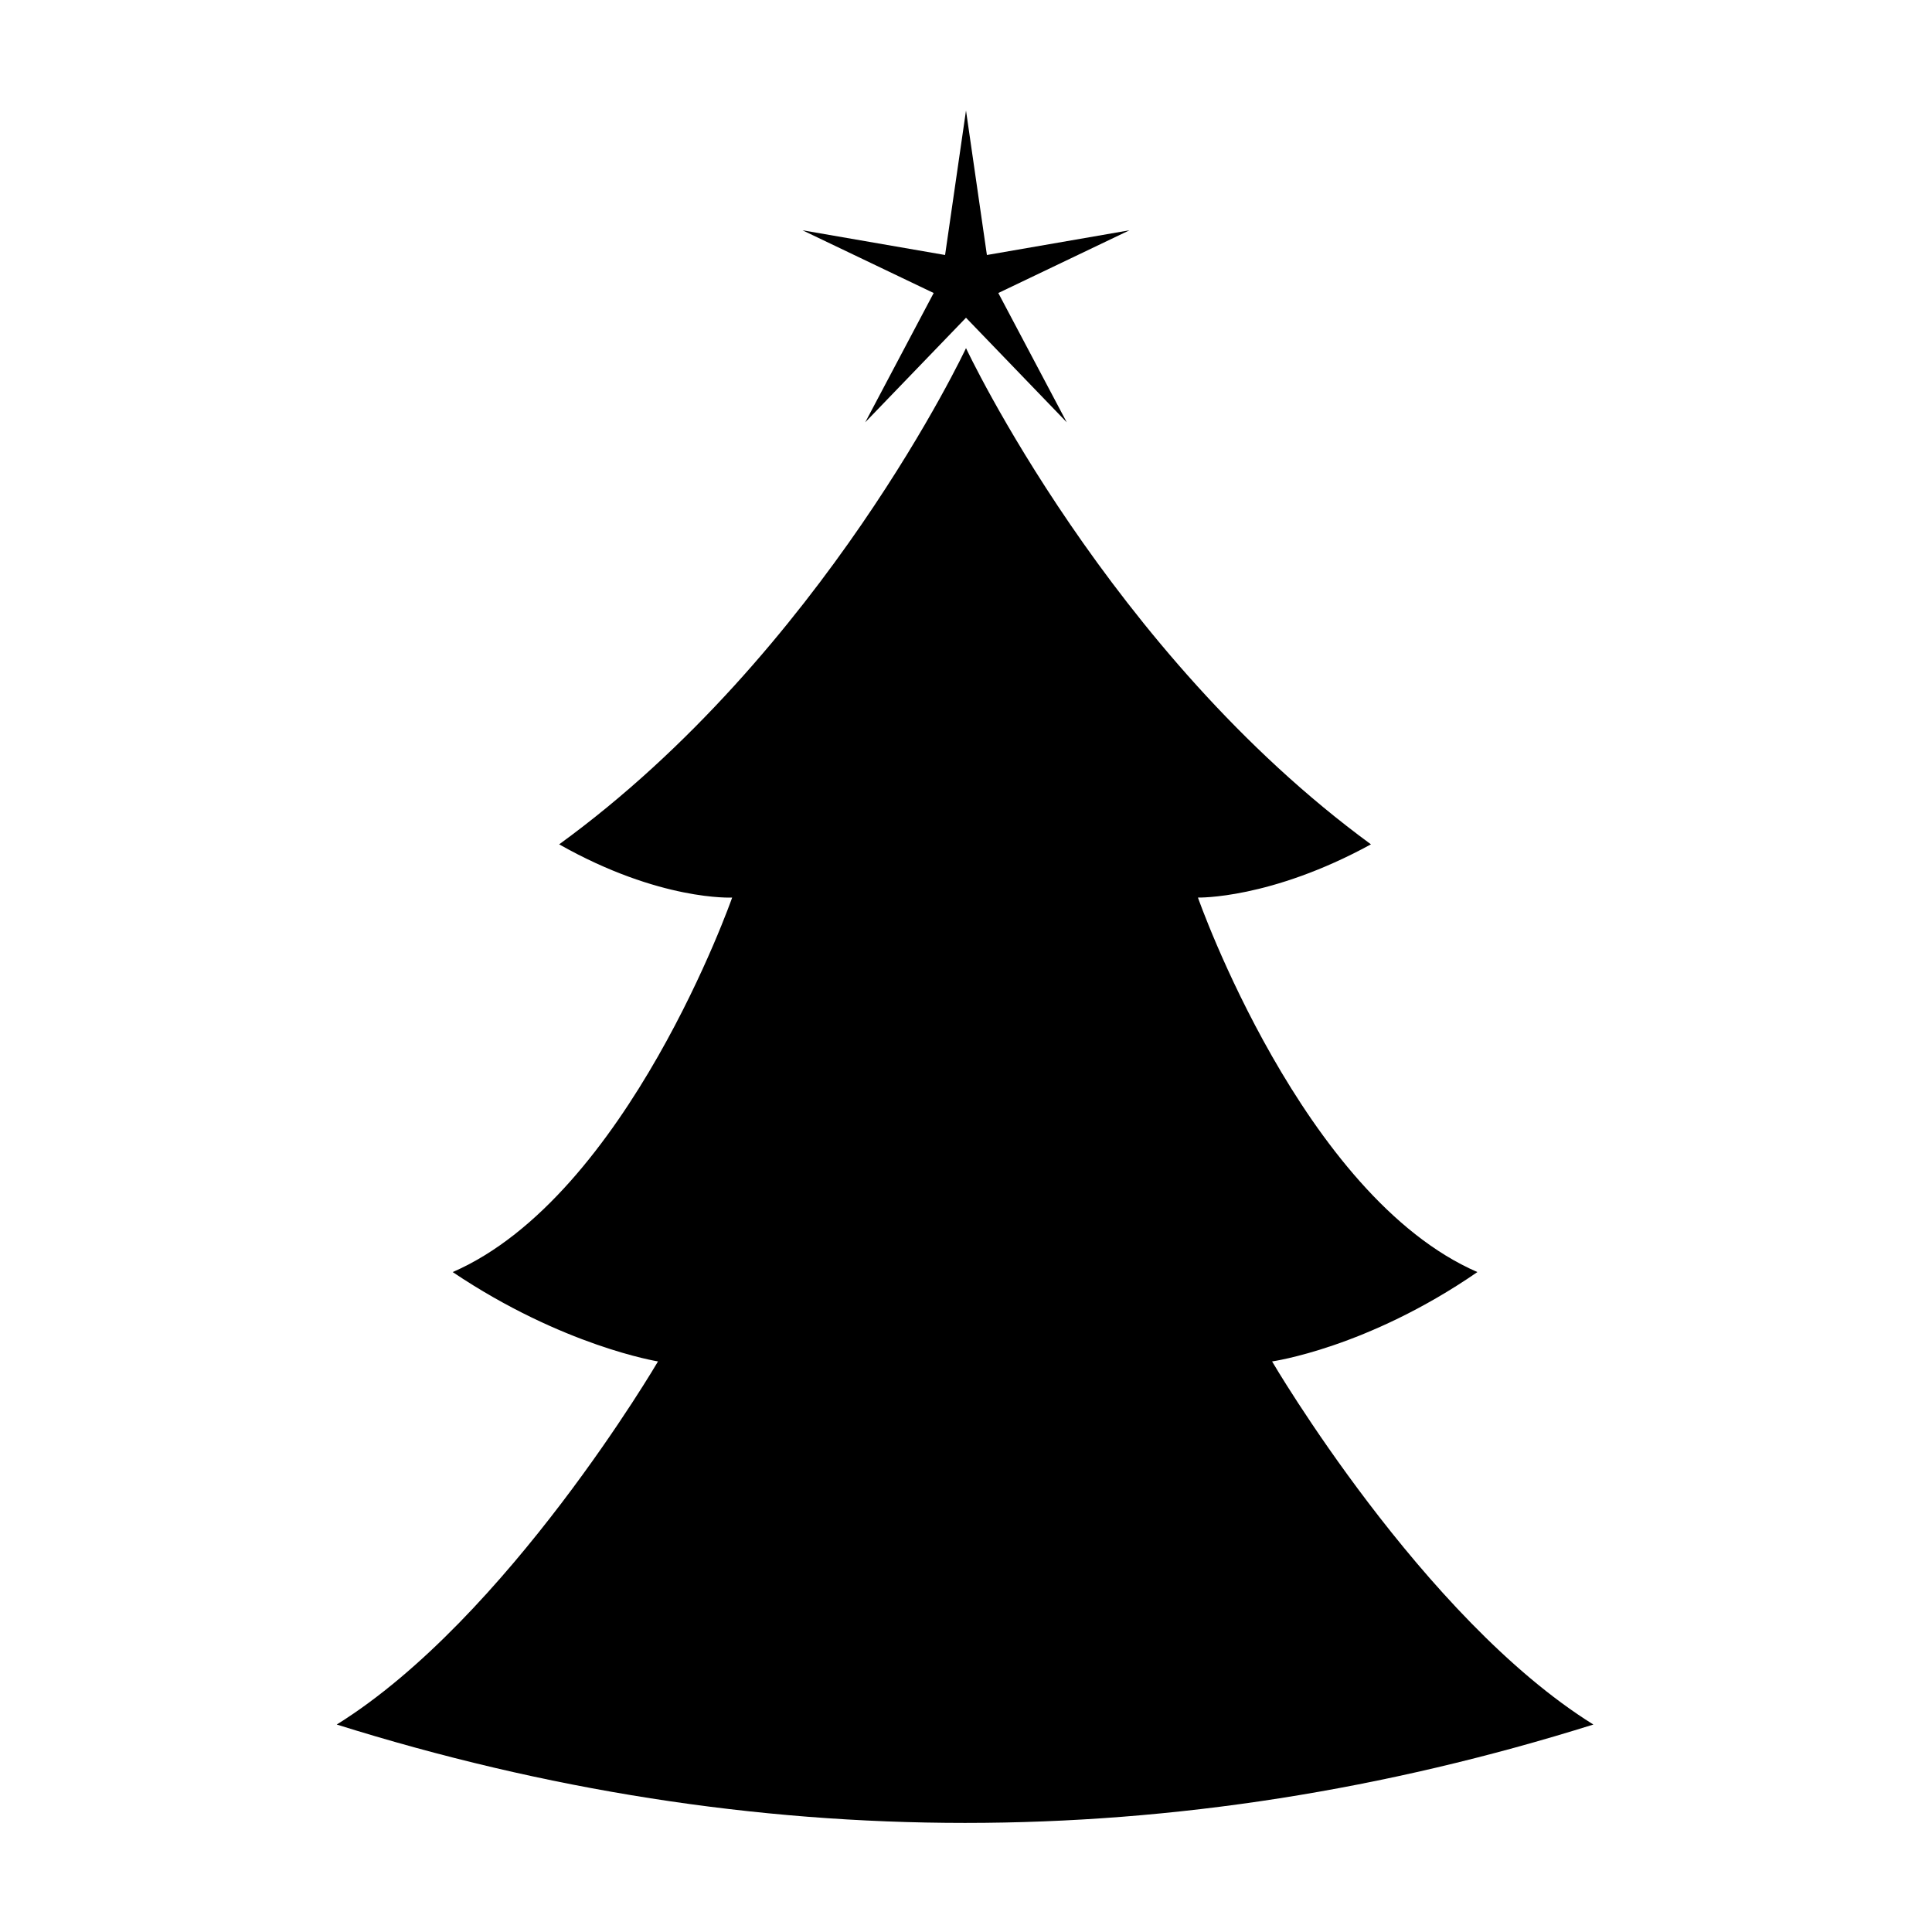 <?xml version="1.0" encoding="UTF-8"?>
<!-- Uploaded to: SVG Repo, www.svgrepo.com, Generator: SVG Repo Mixer Tools -->
<svg fill="#000000" width="800px" height="800px" version="1.1" viewBox="144 144 512 512" xmlns="http://www.w3.org/2000/svg">
 <g>
  <path d="m233.24 601.02c110.84 34.762 222.18 34.762 333.02 0-45.344-28.215-85.145-96.227-85.145-96.227s25.191-3.527 54.41-23.68c-46.352-20.152-74.059-99.25-74.059-99.25s19.145 0.504 45.848-14.105c-69.527-50.887-107.31-131.5-107.31-131.5s-37.785 80.609-107.82 131.5c26.703 15.113 45.848 14.105 45.848 14.105s-27.711 79.098-74.062 99.25c29.223 19.648 54.41 23.68 54.41 23.68 0.004-0.004-39.797 68.012-85.141 96.227z"/>
  <path d="m400 173.29 5.539 38.289 37.785-6.551-34.762 16.625 18.137 34.262-26.699-27.711-26.703 27.711 18.137-34.262-34.762-16.625 37.785 6.551z"/>
 </g>
</svg>